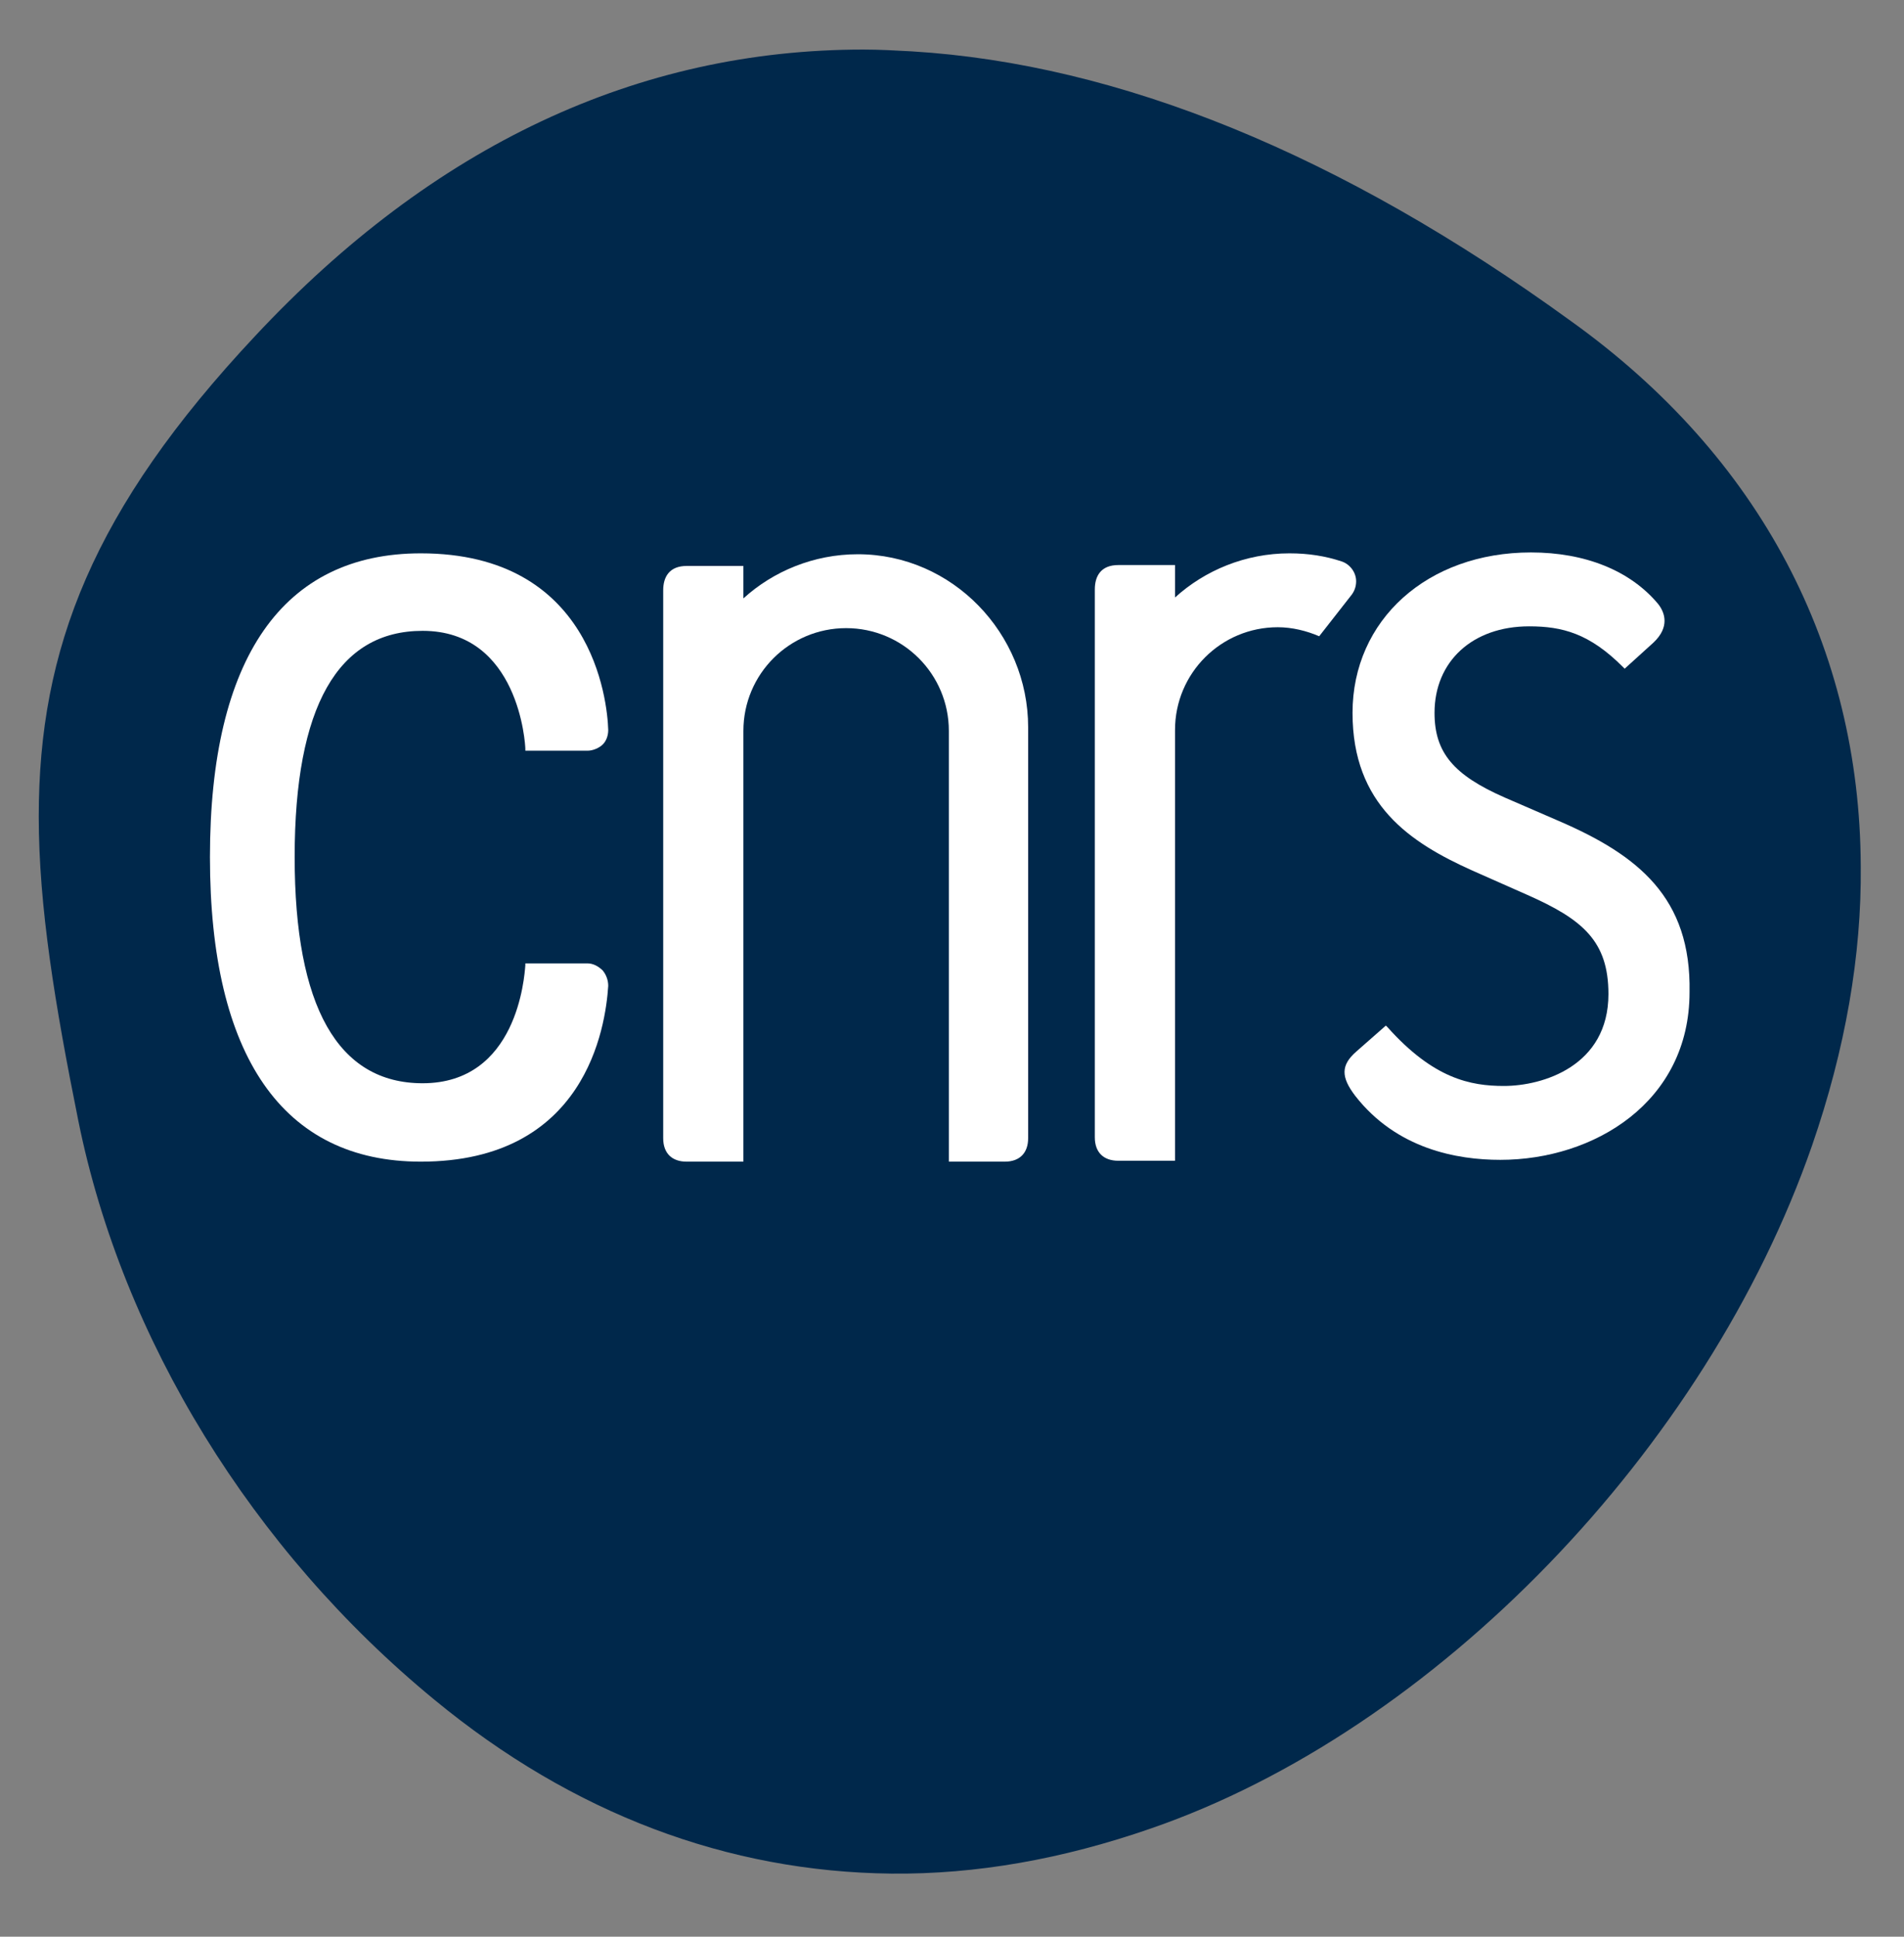 <?xml version="1.0" encoding="utf-8"?>
<!-- Generator: Adobe Illustrator 26.5.0, SVG Export Plug-In . SVG Version: 6.00 Build 0)  -->
<svg version="1.1" id="Calque_1" xmlns="http://www.w3.org/2000/svg" xmlns:xlink="http://www.w3.org/1999/xlink" x="0px" y="0px"
	 viewBox="0 0 211.3 214.9" style="enable-background:new 0 0 211.3 214.9;" xml:space="preserve">
<rect x="0" y="0" width="211.3" height="214.9" fill="#808080" stroke="none"/>
<style type="text/css">
	.st0{fill:#00284B;}
	.st1{fill:#FFFFFF;}
</style>
<g>
	<path class="st0" d="M101.2,5.7c-1.8-0.1-3.6-0.2-5.4-0.2c-25,0-47.7,10.6-67.5,31.8c-18,19.2-24,34.7-24,53.3
		c0,10,1.8,20.9,4.4,33.8c4.9,24.2,19.3,47.6,39.5,64.2c15.4,12.7,32.6,19.1,50.7,19.3c9.4,0.1,19-1.6,28.8-5
		c31.6-10.9,61.7-42.1,73.4-75.8c3.7-10.7,5.5-21.1,5.4-31c-0.1-24.2-11.1-45.4-32.2-60.5C148.8,17.1,124.2,7.1,101.2,5.7z"/>
	<g>
		<path class="st1" d="M65.2,106.9h-6.9v0.2c-0.1,1.3-0.9,13.1-11.4,13.1c-9.4,0-14.2-8.5-14.2-25.1c0-16.7,4.8-25.1,14.2-25.1
			c10.7,0,11.4,12.6,11.4,13.1v0.2h6.9c0.6,0,1.3-0.3,1.7-0.7c0.4-0.4,0.6-1,0.6-1.6c-0.1-3.3-1.8-19.6-20.8-19.6
			c-15.3,0-23.4,11.6-23.4,33.7s8.1,33.8,23.4,33.8c18.3,0,20.5-14.9,20.8-19.5c0-0.6-0.2-1.2-0.6-1.7
			C66.4,107.2,65.8,106.9,65.2,106.9z"/>
		<path class="st1" d="M173,91.1L173,91.1l-6-2.6c-5.7-2.5-7.8-5-7.8-9.4c0-5.7,4.2-9.6,10.5-9.6c3.7,0,6.7,0.8,10.4,4.5l0.2,0.2
			l3.2-2.9c1.8-1.7,1.3-3.3,0.5-4.3c-3.1-3.7-8.1-5.7-14.1-5.7c-11.5,0-19.8,7.5-19.8,17.8c0,10.2,6.4,14.4,13.3,17.5l6.1,2.7
			c6.1,2.7,9,5.1,9,11c0,8-7.3,10.2-11.6,10.2c-3.7,0-7.8-0.8-12.9-6.5l-0.2-0.2l-3.3,2.9c-1.7,1.5-1.7,2.8-0.1,4.9
			c4.6,5.9,11.3,7.1,16.1,7.1c10.4,0,21-6.4,21-18.6C187.7,99.6,181.8,94.9,173,91.1z"/>
		<path class="st1" d="M114.1,80.7c0-10.4-8.4-19.2-18.9-19.2c-4.9,0-9.4,1.9-12.7,4.9v-3.6h-6.3c-1.9,0-2.6,1.2-2.6,2.7v60.8
			c0,1.7,1,2.6,2.6,2.6h6.3V81.1c0-6.3,5.1-11.4,11.4-11.4s11.4,5.1,11.4,11.4v47.8h6.2c1.7,0,2.6-1,2.6-2.6
			C114.1,126.3,114.1,80.8,114.1,80.7z"/>
		<path class="st1" d="M150,66c0.3-0.4,0.5-0.9,0.5-1.5c0-1-0.7-1.9-1.6-2.2c-1.8-0.6-3.7-0.9-5.8-0.9c-4.9,0-9.4,1.9-12.7,4.9v-3.6
			h-6.3c-1.9,0-2.6,1.2-2.6,2.7v60.8c0,1.7,1,2.6,2.6,2.6h6.3V81c0-6.3,5.1-11.4,11.4-11.4c1.6,0,3.2,0.4,4.6,1L150,66L150,66z"/>
	</g>
</g>
</svg>
